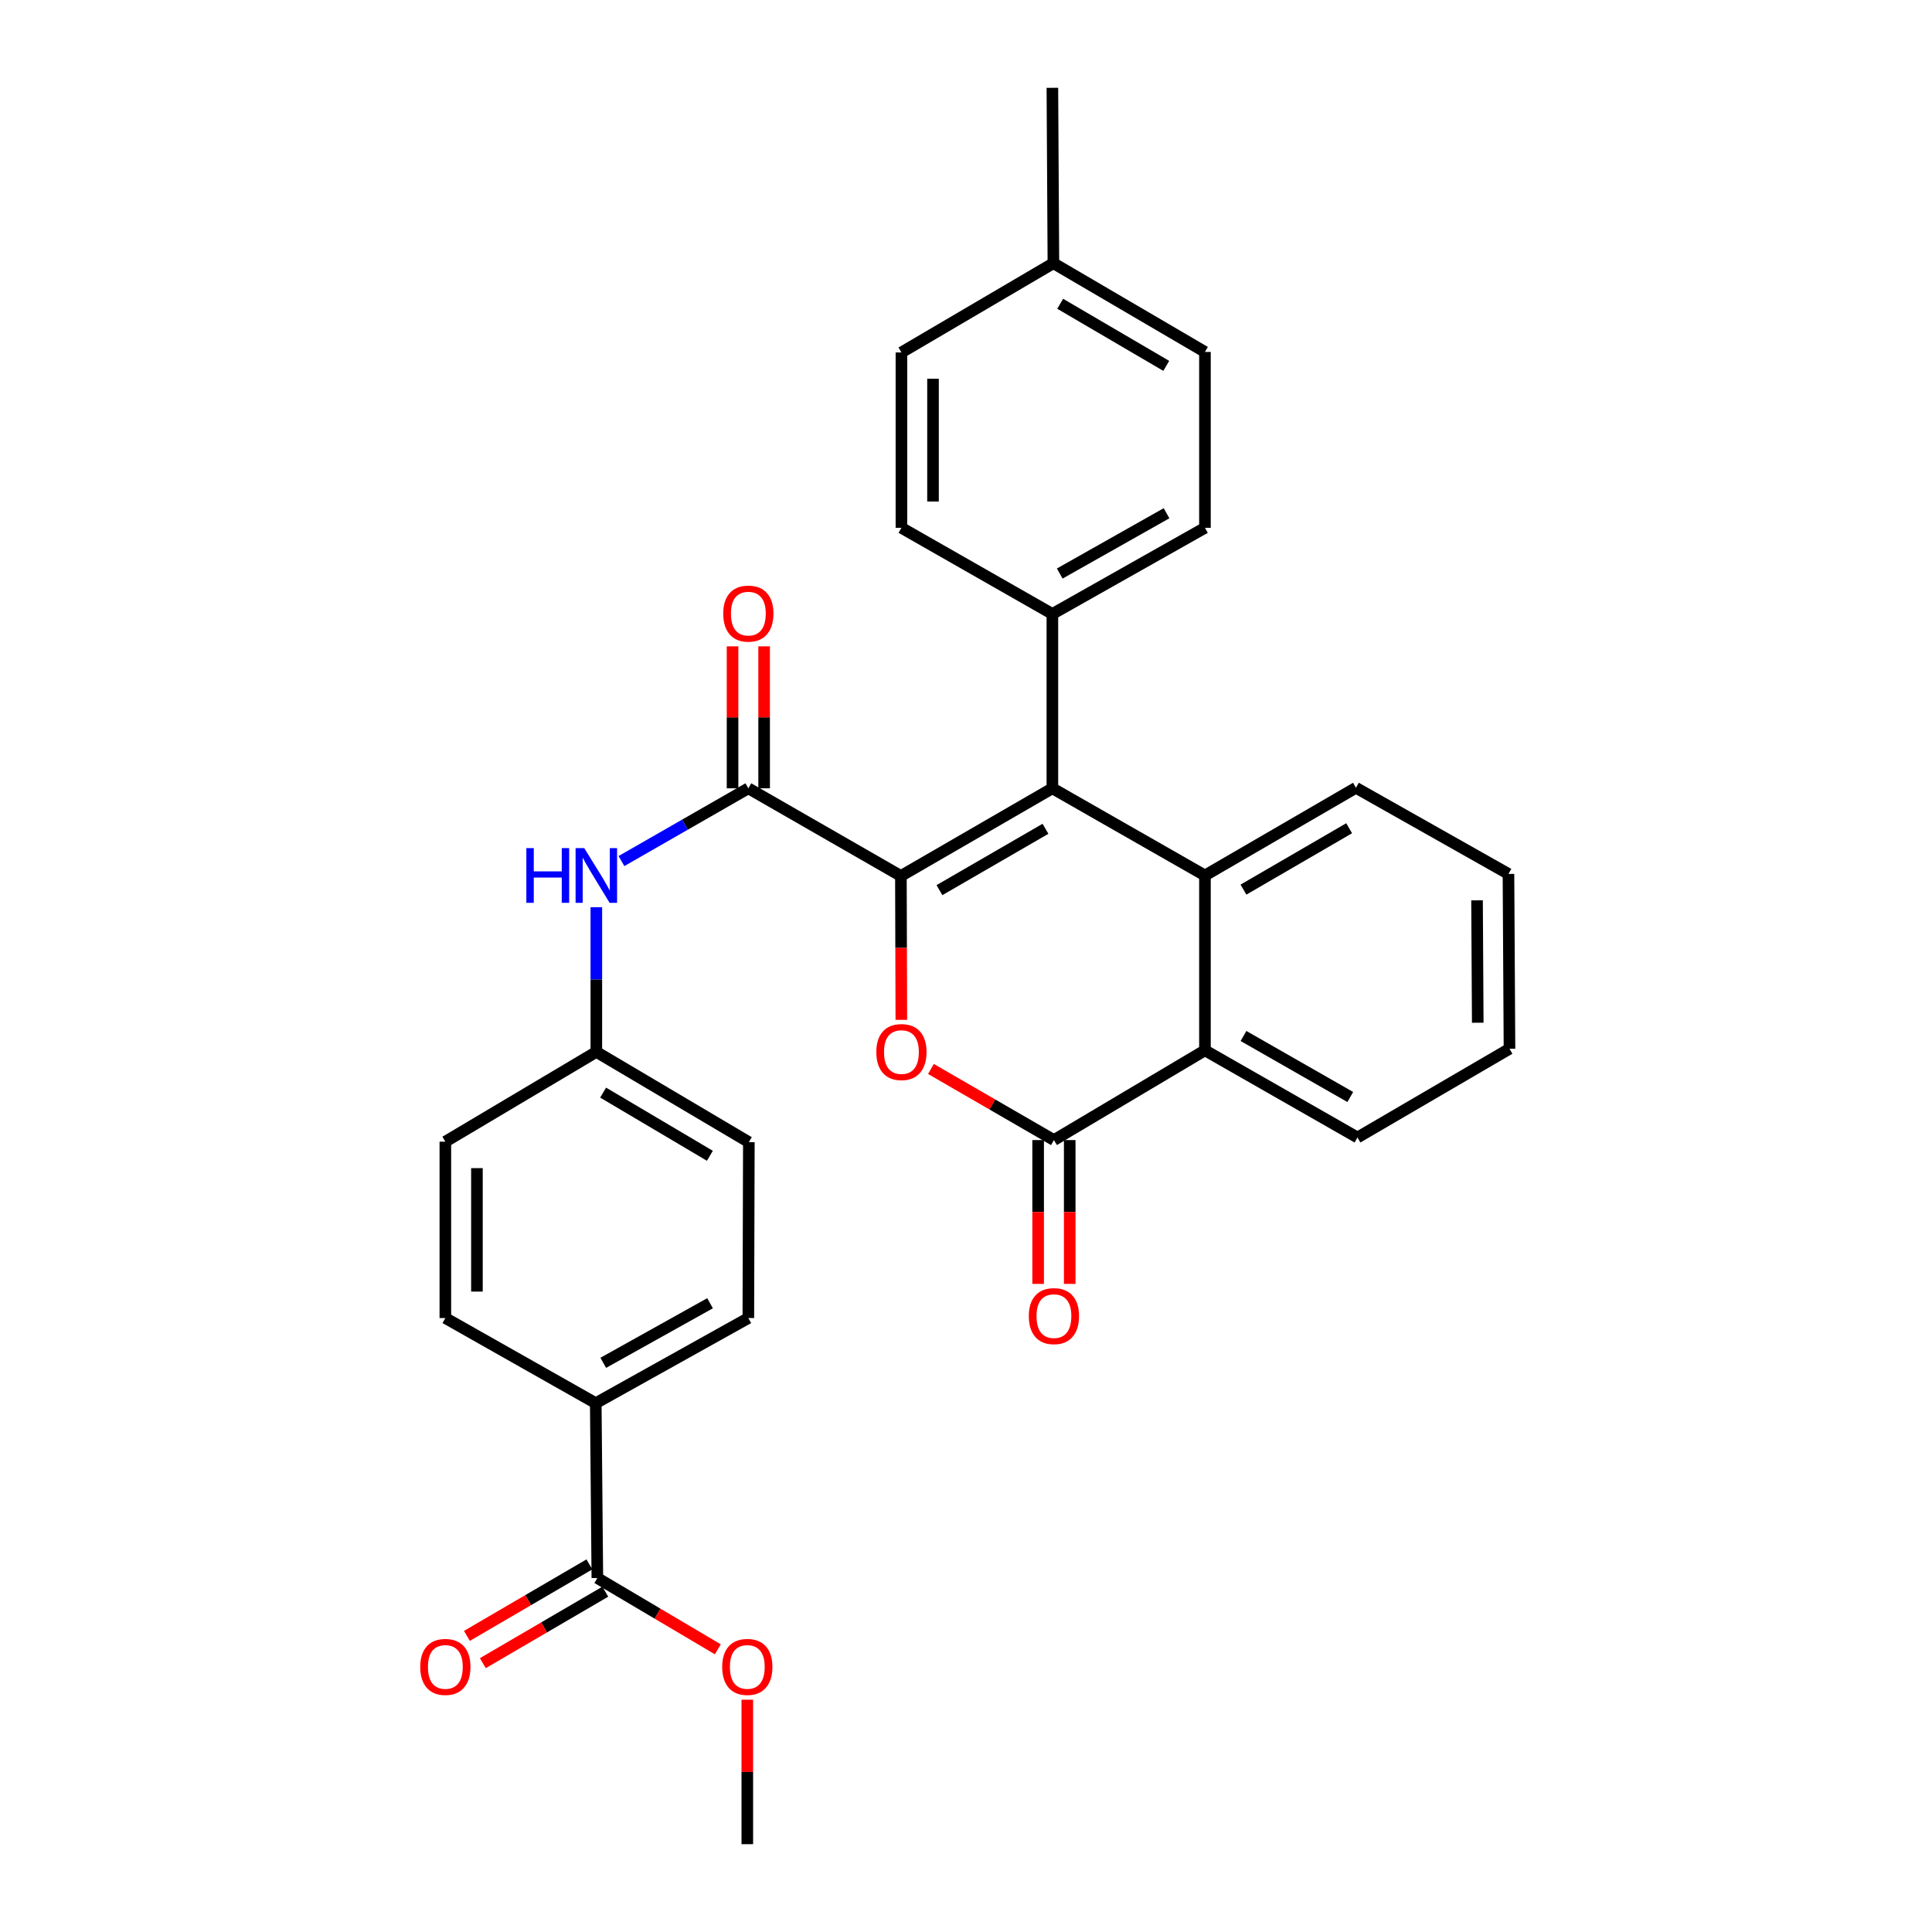 <?xml version='1.0' encoding='iso-8859-1'?>
<svg version='1.1' baseProfile='full'
              xmlns='http://www.w3.org/2000/svg'
                      xmlns:rdkit='http://www.rdkit.org/xml'
                      xmlns:xlink='http://www.w3.org/1999/xlink'
                  xml:space='preserve'
width='1000px' height='1000px' viewBox='0 0 1000 1000'>
<!-- END OF HEADER -->
<rect style='opacity:1.0;fill:#FFFFFF;stroke:none' width='1000' height='1000' x='0' y='0'> </rect>
<path class='bond-0' d='M 466.307,453.397 L 544.712,408.028' style='fill:none;fill-rule:evenodd;stroke:#000000;stroke-width:6px;stroke-linecap:butt;stroke-linejoin:miter;stroke-opacity:1' />
<path class='bond-0' d='M 486.254,460.739 L 541.138,428.982' style='fill:none;fill-rule:evenodd;stroke:#000000;stroke-width:6px;stroke-linecap:butt;stroke-linejoin:miter;stroke-opacity:1' />
<path class='bond-1' d='M 466.307,453.397 L 466.419,490.63' style='fill:none;fill-rule:evenodd;stroke:#000000;stroke-width:6px;stroke-linecap:butt;stroke-linejoin:miter;stroke-opacity:1' />
<path class='bond-1' d='M 466.419,490.63 L 466.53,527.864' style='fill:none;fill-rule:evenodd;stroke:#FF0000;stroke-width:6px;stroke-linecap:butt;stroke-linejoin:miter;stroke-opacity:1' />
<path class='bond-4' d='M 466.307,453.397 L 387.34,408.028' style='fill:none;fill-rule:evenodd;stroke:#000000;stroke-width:6px;stroke-linecap:butt;stroke-linejoin:miter;stroke-opacity:1' />
<path class='bond-3' d='M 544.712,408.028 L 623.68,453.142' style='fill:none;fill-rule:evenodd;stroke:#000000;stroke-width:6px;stroke-linecap:butt;stroke-linejoin:miter;stroke-opacity:1' />
<path class='bond-8' d='M 544.712,408.028 L 544.712,317.782' style='fill:none;fill-rule:evenodd;stroke:#000000;stroke-width:6px;stroke-linecap:butt;stroke-linejoin:miter;stroke-opacity:1' />
<path class='bond-2' d='M 481.859,553.295 L 513.685,571.698' style='fill:none;fill-rule:evenodd;stroke:#FF0000;stroke-width:6px;stroke-linecap:butt;stroke-linejoin:miter;stroke-opacity:1' />
<path class='bond-2' d='M 513.685,571.698 L 545.511,590.101' style='fill:none;fill-rule:evenodd;stroke:#000000;stroke-width:6px;stroke-linecap:butt;stroke-linejoin:miter;stroke-opacity:1' />
<path class='bond-5' d='M 545.511,590.101 L 623.68,543.652' style='fill:none;fill-rule:evenodd;stroke:#000000;stroke-width:6px;stroke-linecap:butt;stroke-linejoin:miter;stroke-opacity:1' />
<path class='bond-10' d='M 537.338,590.101 L 537.338,627.321' style='fill:none;fill-rule:evenodd;stroke:#000000;stroke-width:6px;stroke-linecap:butt;stroke-linejoin:miter;stroke-opacity:1' />
<path class='bond-10' d='M 537.338,627.321 L 537.338,664.541' style='fill:none;fill-rule:evenodd;stroke:#FF0000;stroke-width:6px;stroke-linecap:butt;stroke-linejoin:miter;stroke-opacity:1' />
<path class='bond-10' d='M 553.684,590.101 L 553.684,627.321' style='fill:none;fill-rule:evenodd;stroke:#000000;stroke-width:6px;stroke-linecap:butt;stroke-linejoin:miter;stroke-opacity:1' />
<path class='bond-10' d='M 553.684,627.321 L 553.684,664.541' style='fill:none;fill-rule:evenodd;stroke:#FF0000;stroke-width:6px;stroke-linecap:butt;stroke-linejoin:miter;stroke-opacity:1' />
<path class='bond-19' d='M 623.68,453.142 L 701.83,407.756' style='fill:none;fill-rule:evenodd;stroke:#000000;stroke-width:6px;stroke-linecap:butt;stroke-linejoin:miter;stroke-opacity:1' />
<path class='bond-19' d='M 643.611,460.469 L 698.316,428.699' style='fill:none;fill-rule:evenodd;stroke:#000000;stroke-width:6px;stroke-linecap:butt;stroke-linejoin:miter;stroke-opacity:1' />
<path class='bond-30' d='M 623.68,453.142 L 623.68,543.652' style='fill:none;fill-rule:evenodd;stroke:#000000;stroke-width:6px;stroke-linecap:butt;stroke-linejoin:miter;stroke-opacity:1' />
<path class='bond-6' d='M 387.34,408.028 L 354.505,426.856' style='fill:none;fill-rule:evenodd;stroke:#000000;stroke-width:6px;stroke-linecap:butt;stroke-linejoin:miter;stroke-opacity:1' />
<path class='bond-6' d='M 354.505,426.856 L 321.67,445.684' style='fill:none;fill-rule:evenodd;stroke:#0000FF;stroke-width:6px;stroke-linecap:butt;stroke-linejoin:miter;stroke-opacity:1' />
<path class='bond-11' d='M 395.512,408.028 L 395.512,371.285' style='fill:none;fill-rule:evenodd;stroke:#000000;stroke-width:6px;stroke-linecap:butt;stroke-linejoin:miter;stroke-opacity:1' />
<path class='bond-11' d='M 395.512,371.285 L 395.512,334.542' style='fill:none;fill-rule:evenodd;stroke:#FF0000;stroke-width:6px;stroke-linecap:butt;stroke-linejoin:miter;stroke-opacity:1' />
<path class='bond-11' d='M 379.167,408.028 L 379.167,371.285' style='fill:none;fill-rule:evenodd;stroke:#000000;stroke-width:6px;stroke-linecap:butt;stroke-linejoin:miter;stroke-opacity:1' />
<path class='bond-11' d='M 379.167,371.285 L 379.167,334.542' style='fill:none;fill-rule:evenodd;stroke:#FF0000;stroke-width:6px;stroke-linecap:butt;stroke-linejoin:miter;stroke-opacity:1' />
<path class='bond-25' d='M 623.68,543.652 L 702.629,588.766' style='fill:none;fill-rule:evenodd;stroke:#000000;stroke-width:6px;stroke-linecap:butt;stroke-linejoin:miter;stroke-opacity:1' />
<path class='bond-25' d='M 643.632,536.227 L 698.896,567.807' style='fill:none;fill-rule:evenodd;stroke:#000000;stroke-width:6px;stroke-linecap:butt;stroke-linejoin:miter;stroke-opacity:1' />
<path class='bond-15' d='M 308.662,469.585 L 308.662,507.023' style='fill:none;fill-rule:evenodd;stroke:#0000FF;stroke-width:6px;stroke-linecap:butt;stroke-linejoin:miter;stroke-opacity:1' />
<path class='bond-15' d='M 308.662,507.023 L 308.662,544.46' style='fill:none;fill-rule:evenodd;stroke:#000000;stroke-width:6px;stroke-linecap:butt;stroke-linejoin:miter;stroke-opacity:1' />
<path class='bond-7' d='M 309.189,816.788 L 308.363,726.278' style='fill:none;fill-rule:evenodd;stroke:#000000;stroke-width:6px;stroke-linecap:butt;stroke-linejoin:miter;stroke-opacity:1' />
<path class='bond-12' d='M 305.069,809.729 L 273.369,828.232' style='fill:none;fill-rule:evenodd;stroke:#000000;stroke-width:6px;stroke-linecap:butt;stroke-linejoin:miter;stroke-opacity:1' />
<path class='bond-12' d='M 273.369,828.232 L 241.67,846.735' style='fill:none;fill-rule:evenodd;stroke:#FF0000;stroke-width:6px;stroke-linecap:butt;stroke-linejoin:miter;stroke-opacity:1' />
<path class='bond-12' d='M 313.309,823.846 L 281.609,842.349' style='fill:none;fill-rule:evenodd;stroke:#000000;stroke-width:6px;stroke-linecap:butt;stroke-linejoin:miter;stroke-opacity:1' />
<path class='bond-12' d='M 281.609,842.349 L 249.909,860.851' style='fill:none;fill-rule:evenodd;stroke:#FF0000;stroke-width:6px;stroke-linecap:butt;stroke-linejoin:miter;stroke-opacity:1' />
<path class='bond-18' d='M 309.189,816.788 L 340.369,835.236' style='fill:none;fill-rule:evenodd;stroke:#000000;stroke-width:6px;stroke-linecap:butt;stroke-linejoin:miter;stroke-opacity:1' />
<path class='bond-18' d='M 340.369,835.236 L 371.549,853.684' style='fill:none;fill-rule:evenodd;stroke:#FF0000;stroke-width:6px;stroke-linecap:butt;stroke-linejoin:miter;stroke-opacity:1' />
<path class='bond-13' d='M 544.712,317.782 L 623.68,273.195' style='fill:none;fill-rule:evenodd;stroke:#000000;stroke-width:6px;stroke-linecap:butt;stroke-linejoin:miter;stroke-opacity:1' />
<path class='bond-13' d='M 548.52,296.861 L 603.798,265.65' style='fill:none;fill-rule:evenodd;stroke:#000000;stroke-width:6px;stroke-linecap:butt;stroke-linejoin:miter;stroke-opacity:1' />
<path class='bond-14' d='M 544.712,317.782 L 466.58,273.195' style='fill:none;fill-rule:evenodd;stroke:#000000;stroke-width:6px;stroke-linecap:butt;stroke-linejoin:miter;stroke-opacity:1' />
<path class='bond-9' d='M 308.363,726.278 L 387.34,682.218' style='fill:none;fill-rule:evenodd;stroke:#000000;stroke-width:6px;stroke-linecap:butt;stroke-linejoin:miter;stroke-opacity:1' />
<path class='bond-9' d='M 312.246,705.395 L 367.529,674.552' style='fill:none;fill-rule:evenodd;stroke:#000000;stroke-width:6px;stroke-linecap:butt;stroke-linejoin:miter;stroke-opacity:1' />
<path class='bond-31' d='M 308.363,726.278 L 230.512,682.218' style='fill:none;fill-rule:evenodd;stroke:#000000;stroke-width:6px;stroke-linecap:butt;stroke-linejoin:miter;stroke-opacity:1' />
<path class='bond-23' d='M 623.68,273.195 L 623.68,182.159' style='fill:none;fill-rule:evenodd;stroke:#000000;stroke-width:6px;stroke-linecap:butt;stroke-linejoin:miter;stroke-opacity:1' />
<path class='bond-22' d='M 466.58,273.195 L 466.58,182.431' style='fill:none;fill-rule:evenodd;stroke:#000000;stroke-width:6px;stroke-linecap:butt;stroke-linejoin:miter;stroke-opacity:1' />
<path class='bond-22' d='M 482.925,259.58 L 482.925,196.046' style='fill:none;fill-rule:evenodd;stroke:#000000;stroke-width:6px;stroke-linecap:butt;stroke-linejoin:miter;stroke-opacity:1' />
<path class='bond-20' d='M 308.662,544.46 L 230.512,590.927' style='fill:none;fill-rule:evenodd;stroke:#000000;stroke-width:6px;stroke-linecap:butt;stroke-linejoin:miter;stroke-opacity:1' />
<path class='bond-21' d='M 308.662,544.46 L 387.603,591.182' style='fill:none;fill-rule:evenodd;stroke:#000000;stroke-width:6px;stroke-linecap:butt;stroke-linejoin:miter;stroke-opacity:1' />
<path class='bond-21' d='M 312.178,565.535 L 367.436,598.24' style='fill:none;fill-rule:evenodd;stroke:#000000;stroke-width:6px;stroke-linecap:butt;stroke-linejoin:miter;stroke-opacity:1' />
<path class='bond-16' d='M 230.512,682.218 L 230.512,590.927' style='fill:none;fill-rule:evenodd;stroke:#000000;stroke-width:6px;stroke-linecap:butt;stroke-linejoin:miter;stroke-opacity:1' />
<path class='bond-16' d='M 246.858,668.524 L 246.858,604.621' style='fill:none;fill-rule:evenodd;stroke:#000000;stroke-width:6px;stroke-linecap:butt;stroke-linejoin:miter;stroke-opacity:1' />
<path class='bond-17' d='M 387.34,682.218 L 387.603,591.182' style='fill:none;fill-rule:evenodd;stroke:#000000;stroke-width:6px;stroke-linecap:butt;stroke-linejoin:miter;stroke-opacity:1' />
<path class='bond-27' d='M 386.804,879.766 L 386.804,917.156' style='fill:none;fill-rule:evenodd;stroke:#FF0000;stroke-width:6px;stroke-linecap:butt;stroke-linejoin:miter;stroke-opacity:1' />
<path class='bond-27' d='M 386.804,917.156 L 386.804,954.545' style='fill:none;fill-rule:evenodd;stroke:#000000;stroke-width:6px;stroke-linecap:butt;stroke-linejoin:miter;stroke-opacity:1' />
<path class='bond-28' d='M 701.83,407.756 L 780.779,452.343' style='fill:none;fill-rule:evenodd;stroke:#000000;stroke-width:6px;stroke-linecap:butt;stroke-linejoin:miter;stroke-opacity:1' />
<path class='bond-24' d='M 466.58,182.431 L 545.239,136.237' style='fill:none;fill-rule:evenodd;stroke:#000000;stroke-width:6px;stroke-linecap:butt;stroke-linejoin:miter;stroke-opacity:1' />
<path class='bond-33' d='M 623.68,182.159 L 545.239,136.237' style='fill:none;fill-rule:evenodd;stroke:#000000;stroke-width:6px;stroke-linecap:butt;stroke-linejoin:miter;stroke-opacity:1' />
<path class='bond-33' d='M 603.655,189.376 L 548.746,157.231' style='fill:none;fill-rule:evenodd;stroke:#000000;stroke-width:6px;stroke-linecap:butt;stroke-linejoin:miter;stroke-opacity:1' />
<path class='bond-26' d='M 545.239,136.237 L 544.712,45.455' style='fill:none;fill-rule:evenodd;stroke:#000000;stroke-width:6px;stroke-linecap:butt;stroke-linejoin:miter;stroke-opacity:1' />
<path class='bond-29' d='M 702.629,588.766 L 781.306,542.844' style='fill:none;fill-rule:evenodd;stroke:#000000;stroke-width:6px;stroke-linecap:butt;stroke-linejoin:miter;stroke-opacity:1' />
<path class='bond-32' d='M 780.779,452.343 L 781.306,542.844' style='fill:none;fill-rule:evenodd;stroke:#000000;stroke-width:6px;stroke-linecap:butt;stroke-linejoin:miter;stroke-opacity:1' />
<path class='bond-32' d='M 764.513,466.014 L 764.882,529.364' style='fill:none;fill-rule:evenodd;stroke:#000000;stroke-width:6px;stroke-linecap:butt;stroke-linejoin:miter;stroke-opacity:1' />
<path  class='atom-2' d='M 453.58 544.54
Q 453.58 537.74, 456.94 533.94
Q 460.3 530.14, 466.58 530.14
Q 472.86 530.14, 476.22 533.94
Q 479.58 537.74, 479.58 544.54
Q 479.58 551.42, 476.18 555.34
Q 472.78 559.22, 466.58 559.22
Q 460.34 559.22, 456.94 555.34
Q 453.58 551.46, 453.58 544.54
M 466.58 556.02
Q 470.9 556.02, 473.22 553.14
Q 475.58 550.22, 475.58 544.54
Q 475.58 538.98, 473.22 536.18
Q 470.9 533.34, 466.58 533.34
Q 462.26 533.34, 459.9 536.14
Q 457.58 538.94, 457.58 544.54
Q 457.58 550.26, 459.9 553.14
Q 462.26 556.02, 466.58 556.02
' fill='#FF0000'/>
<path  class='atom-7' d='M 272.442 438.982
L 276.282 438.982
L 276.282 451.022
L 290.762 451.022
L 290.762 438.982
L 294.602 438.982
L 294.602 467.302
L 290.762 467.302
L 290.762 454.222
L 276.282 454.222
L 276.282 467.302
L 272.442 467.302
L 272.442 438.982
' fill='#0000FF'/>
<path  class='atom-7' d='M 302.402 438.982
L 311.682 453.982
Q 312.602 455.462, 314.082 458.142
Q 315.562 460.822, 315.642 460.982
L 315.642 438.982
L 319.402 438.982
L 319.402 467.302
L 315.522 467.302
L 305.562 450.902
Q 304.402 448.982, 303.162 446.782
Q 301.962 444.582, 301.602 443.902
L 301.602 467.302
L 297.922 467.302
L 297.922 438.982
L 302.402 438.982
' fill='#0000FF'/>
<path  class='atom-11' d='M 532.511 681.217
Q 532.511 674.417, 535.871 670.617
Q 539.231 666.817, 545.511 666.817
Q 551.791 666.817, 555.151 670.617
Q 558.511 674.417, 558.511 681.217
Q 558.511 688.097, 555.111 692.017
Q 551.711 695.897, 545.511 695.897
Q 539.271 695.897, 535.871 692.017
Q 532.511 688.137, 532.511 681.217
M 545.511 692.697
Q 549.831 692.697, 552.151 689.817
Q 554.511 686.897, 554.511 681.217
Q 554.511 675.657, 552.151 672.857
Q 549.831 670.017, 545.511 670.017
Q 541.191 670.017, 538.831 672.817
Q 536.511 675.617, 536.511 681.217
Q 536.511 686.937, 538.831 689.817
Q 541.191 692.697, 545.511 692.697
' fill='#FF0000'/>
<path  class='atom-12' d='M 374.34 317.599
Q 374.34 310.799, 377.7 306.999
Q 381.06 303.199, 387.34 303.199
Q 393.62 303.199, 396.98 306.999
Q 400.34 310.799, 400.34 317.599
Q 400.34 324.479, 396.94 328.399
Q 393.54 332.279, 387.34 332.279
Q 381.1 332.279, 377.7 328.399
Q 374.34 324.519, 374.34 317.599
M 387.34 329.079
Q 391.66 329.079, 393.98 326.199
Q 396.34 323.279, 396.34 317.599
Q 396.34 312.039, 393.98 309.239
Q 391.66 306.399, 387.34 306.399
Q 383.02 306.399, 380.66 309.199
Q 378.34 311.999, 378.34 317.599
Q 378.34 323.319, 380.66 326.199
Q 383.02 329.079, 387.34 329.079
' fill='#FF0000'/>
<path  class='atom-13' d='M 217.512 862.79
Q 217.512 855.99, 220.872 852.19
Q 224.232 848.39, 230.512 848.39
Q 236.792 848.39, 240.152 852.19
Q 243.512 855.99, 243.512 862.79
Q 243.512 869.67, 240.112 873.59
Q 236.712 877.47, 230.512 877.47
Q 224.272 877.47, 220.872 873.59
Q 217.512 869.71, 217.512 862.79
M 230.512 874.27
Q 234.832 874.27, 237.152 871.39
Q 239.512 868.47, 239.512 862.79
Q 239.512 857.23, 237.152 854.43
Q 234.832 851.59, 230.512 851.59
Q 226.192 851.59, 223.832 854.39
Q 221.512 857.19, 221.512 862.79
Q 221.512 868.51, 223.832 871.39
Q 226.192 874.27, 230.512 874.27
' fill='#FF0000'/>
<path  class='atom-19' d='M 373.804 862.79
Q 373.804 855.99, 377.164 852.19
Q 380.524 848.39, 386.804 848.39
Q 393.084 848.39, 396.444 852.19
Q 399.804 855.99, 399.804 862.79
Q 399.804 869.67, 396.404 873.59
Q 393.004 877.47, 386.804 877.47
Q 380.564 877.47, 377.164 873.59
Q 373.804 869.71, 373.804 862.79
M 386.804 874.27
Q 391.124 874.27, 393.444 871.39
Q 395.804 868.47, 395.804 862.79
Q 395.804 857.23, 393.444 854.43
Q 391.124 851.59, 386.804 851.59
Q 382.484 851.59, 380.124 854.39
Q 377.804 857.19, 377.804 862.79
Q 377.804 868.51, 380.124 871.39
Q 382.484 874.27, 386.804 874.27
' fill='#FF0000'/>
</svg>
